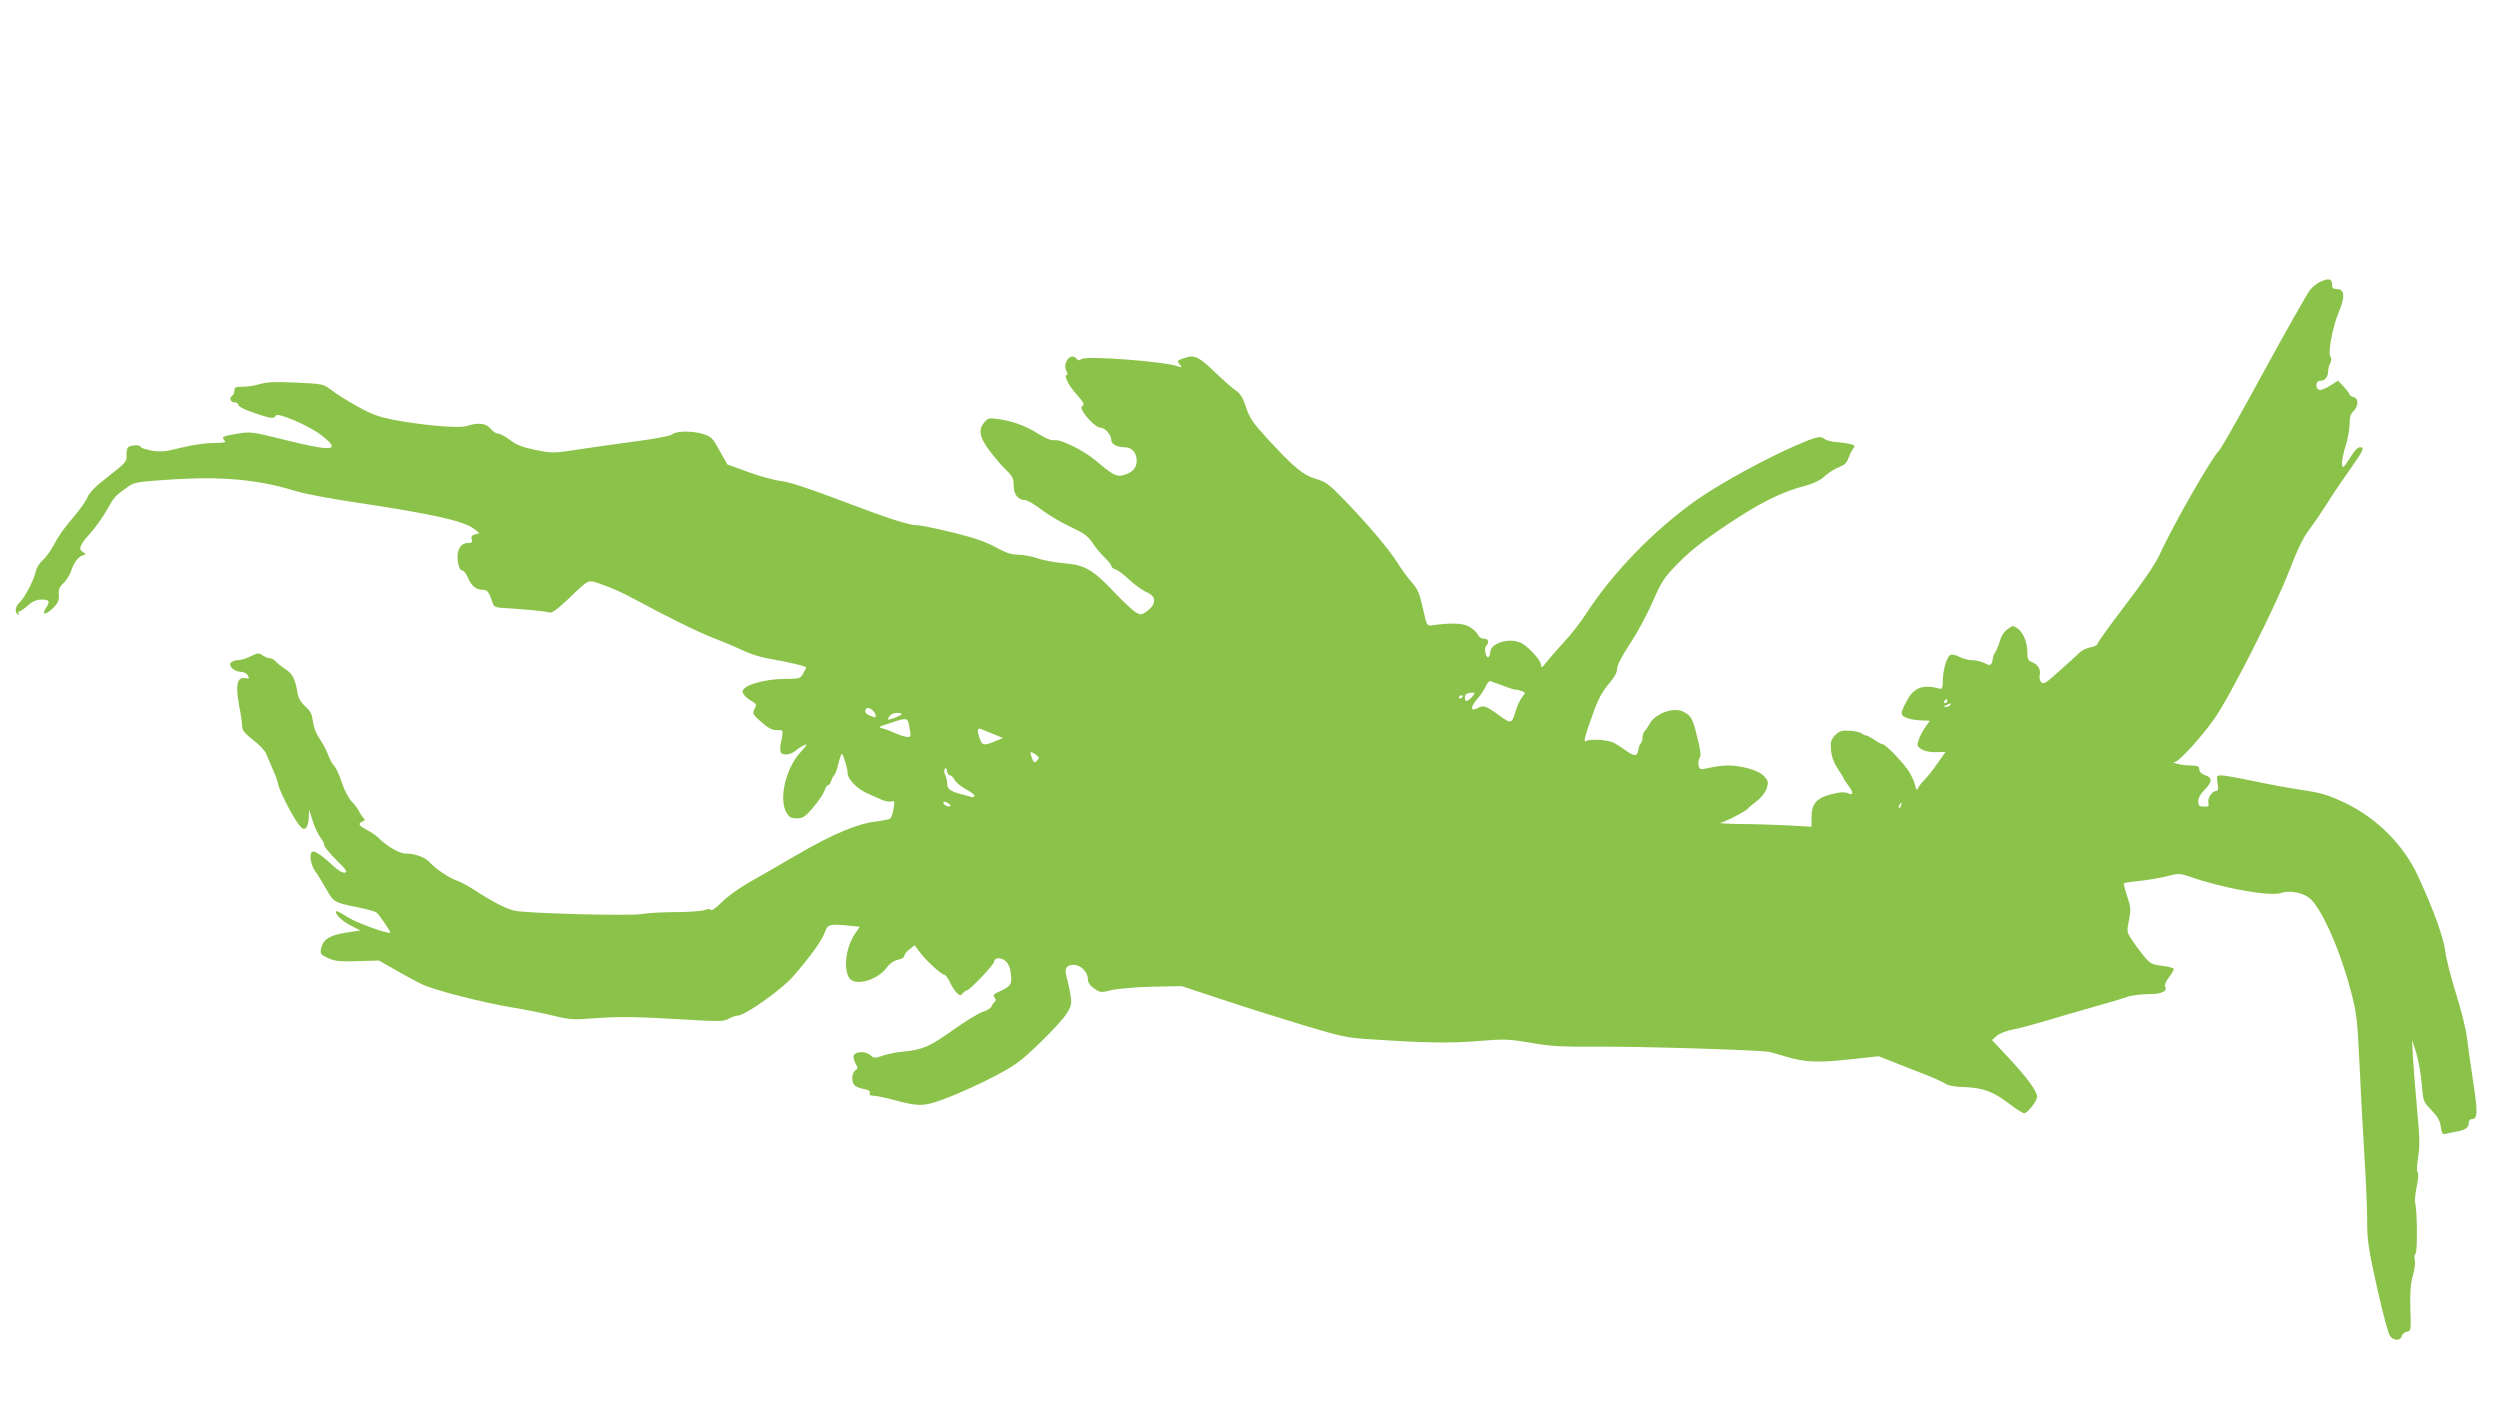 <?xml version="1.0" standalone="no"?>
<!DOCTYPE svg PUBLIC "-//W3C//DTD SVG 20010904//EN"
 "http://www.w3.org/TR/2001/REC-SVG-20010904/DTD/svg10.dtd">
<svg version="1.0" xmlns="http://www.w3.org/2000/svg"
 width="1280pt" height="723pt" viewBox="0 0 1280 723"
 preserveAspectRatio="xMidYMid meet">
<g transform="translate(0,723) scale(0.1,-0.1)"
fill="#8bc34a" stroke="none">
<path d="M11879 5787 c-15 -7 -38 -25 -52 -42 -13 -16 -119 -203 -235 -415
-115 -212 -218 -394 -229 -405 -44 -46 -235 -380 -307 -537 -22 -47 -84 -139
-175 -257 -77 -101 -141 -190 -141 -196 0 -7 -16 -16 -36 -19 -19 -4 -43 -15
-53 -24 -9 -9 -55 -51 -102 -93 -72 -66 -86 -74 -98 -62 -7 8 -11 24 -8 35 8
28 -9 57 -39 68 -20 8 -24 16 -24 50 0 51 -21 103 -51 123 -21 15 -24 15 -50
-4 -18 -12 -33 -36 -40 -62 -7 -23 -17 -48 -23 -56 -5 -7 -11 -20 -12 -28 -6
-41 -12 -45 -43 -28 -17 8 -46 15 -65 15 -19 0 -47 8 -64 17 -16 9 -36 14 -45
10 -19 -7 -39 -74 -40 -134 0 -35 -3 -42 -16 -39 -82 23 -130 7 -164 -55 -35
-63 -38 -78 -17 -89 23 -12 54 -18 98 -19 l33 -1 -23 -32 c-13 -18 -28 -47
-34 -65 -10 -30 -9 -34 14 -49 16 -10 44 -16 74 -15 l49 1 -33 -47 c-37 -53
-54 -74 -84 -106 -12 -12 -23 -29 -26 -37 -3 -9 -8 -1 -13 20 -4 19 -20 54
-36 77 -34 49 -116 133 -131 133 -5 0 -23 9 -39 21 -16 11 -36 22 -43 23 -8 1
-20 7 -27 12 -8 6 -35 12 -61 13 -40 2 -51 -2 -73 -24 -21 -24 -24 -34 -20
-77 3 -33 15 -65 35 -95 16 -24 30 -46 30 -49 0 -3 11 -20 25 -38 26 -34 24
-52 -4 -37 -9 5 -34 6 -56 1 -98 -19 -130 -49 -130 -122 l0 -51 -119 7 c-66 3
-176 7 -245 7 -69 1 -115 4 -103 6 26 5 134 61 142 74 3 5 23 21 44 37 22 16
44 44 51 64 10 32 9 38 -11 62 -16 17 -43 31 -83 42 -82 20 -121 20 -217 -1
-27 -6 -32 -4 -37 15 -3 12 -1 30 5 39 8 13 5 41 -12 106 -24 98 -30 109 -71
131 -51 26 -147 -10 -175 -65 -7 -13 -17 -28 -23 -34 -6 -6 -11 -20 -11 -32 0
-12 -4 -25 -9 -31 -5 -5 -11 -20 -13 -33 -4 -34 -19 -35 -59 -7 -19 14 -47 32
-62 41 -30 17 -124 24 -146 11 -16 -10 -8 22 36 143 24 68 46 109 78 147 30
35 45 61 45 81 0 18 23 62 63 123 35 52 88 149 117 215 48 110 59 127 134 203
58 60 128 115 251 197 171 114 278 167 402 199 36 10 73 27 90 43 17 16 43 34
59 42 16 7 36 17 44 21 8 4 20 20 25 37 6 16 16 37 23 46 11 13 10 16 -9 22
-12 4 -44 9 -71 11 -27 1 -57 9 -65 16 -22 18 -43 13 -153 -35 -151 -66 -382
-192 -498 -273 -222 -156 -435 -375 -575 -592 -26 -40 -75 -103 -110 -140 -34
-37 -74 -83 -89 -102 -24 -31 -27 -32 -28 -14 0 25 -73 102 -108 115 -63 24
-152 -6 -152 -51 0 -10 -4 -21 -9 -24 -13 -8 -24 45 -12 57 18 18 12 37 -12
37 -14 0 -26 9 -32 23 -6 12 -26 30 -45 40 -33 17 -92 19 -190 5 -24 -3 -26 1
-45 88 -17 77 -26 98 -59 135 -21 24 -52 67 -70 96 -38 63 -151 197 -271 321
-78 81 -96 95 -144 109 -67 19 -112 56 -240 194 -85 92 -102 116 -121 173 -16
49 -29 71 -53 87 -18 12 -66 54 -107 94 -81 78 -104 89 -153 73 -42 -14 -42
-15 -26 -35 12 -15 12 -16 -5 -10 -71 27 -477 57 -500 38 -10 -8 -17 -7 -26 4
-27 33 -72 -24 -50 -65 7 -13 7 -20 1 -20 -15 0 8 -49 39 -85 52 -59 55 -66
40 -75 -20 -12 64 -110 95 -110 23 0 55 -37 55 -64 0 -20 31 -36 68 -36 38 0
62 -28 62 -71 -1 -37 -24 -61 -73 -73 -32 -7 -55 6 -137 76 -63 53 -183 112
-213 104 -12 -3 -43 10 -81 33 -66 41 -132 66 -209 76 -42 6 -50 4 -67 -17
-33 -39 -25 -78 29 -149 27 -35 65 -80 85 -98 30 -29 36 -42 36 -76 0 -46 22
-75 57 -75 11 0 50 -22 86 -50 36 -27 103 -67 149 -88 68 -32 88 -46 112 -82
16 -25 44 -58 63 -76 18 -17 33 -36 33 -42 0 -6 10 -14 22 -18 12 -3 45 -28
72 -54 28 -26 68 -55 89 -63 51 -22 48 -64 -7 -101 -24 -15 -27 -15 -54 1 -15
10 -63 55 -106 100 -111 117 -151 140 -256 149 -47 4 -109 15 -139 26 -30 10
-74 18 -99 18 -34 0 -63 10 -116 39 -51 28 -113 49 -219 75 -82 20 -160 36
-174 36 -48 0 -147 32 -397 127 -163 62 -270 97 -306 100 -30 3 -105 23 -166
45 l-110 40 -40 71 c-35 65 -43 72 -84 85 -57 17 -138 16 -159 -2 -10 -8 -81
-22 -181 -35 -91 -12 -224 -31 -297 -42 -128 -20 -135 -20 -220 -3 -67 14 -98
25 -131 51 -24 18 -52 33 -62 33 -10 0 -27 11 -38 25 -22 28 -66 33 -121 14
-37 -13 -219 2 -373 31 -82 16 -116 29 -191 71 -51 28 -110 66 -132 83 -39 30
-43 31 -179 37 -103 5 -150 3 -184 -7 -25 -8 -65 -14 -89 -14 -36 0 -43 -3
-43 -19 0 -11 -4 -23 -10 -26 -18 -11 -11 -35 10 -35 11 0 20 -6 20 -13 0 -8
33 -25 78 -40 85 -30 108 -33 114 -15 7 19 172 -52 233 -100 103 -80 64 -86
-175 -27 -181 45 -186 46 -257 34 -74 -12 -82 -16 -62 -36 8 -8 -7 -11 -57
-11 -40 0 -109 -10 -166 -24 -83 -21 -104 -23 -152 -15 -31 6 -56 14 -56 19 0
13 -58 9 -66 -4 -5 -7 -7 -26 -6 -43 2 -27 -7 -37 -92 -103 -68 -53 -98 -83
-109 -110 -8 -20 -43 -68 -77 -107 -34 -38 -75 -96 -91 -129 -17 -32 -43 -69
-59 -83 -16 -13 -32 -38 -36 -56 -9 -45 -58 -138 -83 -161 -23 -21 -28 -51 -9
-62 7 -4 8 -3 4 4 -4 7 -3 12 3 12 6 0 26 14 44 30 25 22 45 30 71 30 40 0 44
-9 20 -45 -24 -37 4 -33 41 5 23 24 29 38 26 65 -2 27 3 40 23 58 15 14 31 40
38 58 16 49 37 77 61 85 18 6 18 7 4 16 -28 15 -20 37 34 96 28 32 67 86 87
122 37 67 41 71 105 116 35 26 46 27 240 40 253 15 434 -2 627 -62 41 -12 170
-37 285 -54 413 -62 572 -97 625 -140 l25 -20 -23 -6 c-16 -5 -21 -11 -17 -25
5 -15 1 -19 -19 -19 -39 0 -60 -39 -52 -95 5 -29 12 -45 21 -45 8 0 22 -16 30
-36 18 -44 41 -63 76 -64 26 0 32 -9 53 -72 4 -12 17 -19 41 -20 19 -1 47 -3
63 -4 15 -1 58 -5 97 -8 38 -3 78 -9 88 -12 12 -4 38 14 90 63 120 114 103
107 183 79 38 -13 103 -41 144 -64 209 -112 342 -177 424 -209 50 -19 118 -48
151 -64 33 -16 87 -33 120 -39 115 -20 206 -42 203 -48 -31 -61 -23 -57 -111
-58 -109 -1 -220 -35 -215 -67 2 -12 19 -30 39 -42 33 -19 34 -22 22 -45 -12
-23 -9 -28 35 -67 32 -29 55 -41 74 -41 16 1 31 -1 33 -4 3 -3 1 -27 -5 -53
-7 -33 -7 -51 0 -60 13 -15 53 -8 77 14 17 16 53 34 53 27 0 -2 -14 -19 -31
-37 -76 -81 -113 -241 -72 -310 14 -23 24 -29 53 -29 29 0 42 8 75 46 41 48
60 77 71 107 3 9 10 17 14 17 5 0 12 10 16 23 4 12 11 25 15 28 5 3 15 29 21
57 7 29 15 52 18 52 7 0 30 -75 30 -99 0 -30 48 -80 99 -102 25 -12 61 -27 78
-35 18 -7 40 -11 49 -7 14 5 15 0 9 -38 -4 -24 -12 -47 -18 -51 -6 -3 -38 -10
-71 -14 -93 -10 -224 -65 -401 -168 -88 -52 -200 -116 -250 -144 -49 -28 -112
-73 -139 -101 -28 -28 -53 -46 -56 -40 -5 7 -15 6 -34 -1 -15 -5 -80 -10 -144
-10 -64 0 -144 -4 -177 -10 -66 -10 -583 3 -650 17 -40 8 -116 47 -212 110
-29 19 -68 39 -85 45 -40 14 -105 57 -137 92 -26 28 -76 46 -127 46 -30 0 -97
40 -137 81 -10 11 -36 28 -57 39 -43 22 -50 34 -23 44 10 4 13 10 8 14 -6 4
-17 20 -25 35 -8 16 -26 41 -41 55 -14 15 -37 58 -49 96 -12 38 -30 76 -40 86
-10 10 -23 35 -30 55 -7 21 -26 57 -42 80 -19 27 -32 60 -36 90 -4 38 -12 54
-38 77 -22 20 -35 42 -40 66 -12 76 -26 103 -63 126 -20 13 -42 31 -50 40 -7
9 -21 16 -30 16 -9 0 -26 7 -37 15 -19 13 -25 12 -60 -5 -21 -11 -50 -20 -65
-20 -15 0 -31 -6 -37 -13 -15 -17 19 -47 53 -47 13 0 29 -8 34 -19 9 -16 7
-17 -14 -13 -41 7 -50 -35 -31 -138 9 -47 16 -96 16 -110 0 -19 14 -36 55 -68
31 -23 61 -55 67 -70 6 -15 21 -49 33 -77 13 -27 26 -63 29 -80 8 -37 70 -158
103 -203 20 -26 28 -31 39 -21 8 6 14 30 15 53 l1 41 19 -58 c10 -32 28 -70
39 -84 11 -14 20 -32 20 -40 0 -8 28 -42 62 -76 51 -50 59 -62 44 -65 -11 -2
-33 10 -55 30 -51 49 -91 78 -107 78 -23 0 -17 -63 10 -101 14 -19 39 -60 57
-92 37 -66 40 -68 159 -92 47 -9 91 -22 98 -27 15 -13 74 -99 70 -103 -10 -9
-169 49 -216 78 -31 20 -58 34 -60 32 -11 -11 26 -49 71 -72 l52 -27 -72 -11
c-83 -12 -120 -35 -129 -81 -5 -28 -3 -32 37 -50 36 -16 61 -18 151 -15 l108
3 97 -55 c54 -31 115 -63 136 -72 73 -30 292 -86 437 -111 80 -13 183 -34 230
-46 74 -18 99 -20 195 -12 137 10 218 9 469 -6 179 -11 203 -10 227 4 15 9 35
16 46 16 37 0 226 134 284 201 90 104 146 182 160 221 16 45 24 48 112 40 l69
-7 -24 -35 c-47 -69 -61 -179 -30 -227 28 -44 144 -13 192 53 16 21 37 36 58
40 17 3 32 12 32 19 0 8 12 23 26 34 l27 21 24 -32 c30 -42 112 -118 127 -118
6 0 20 -18 30 -40 10 -22 27 -47 36 -55 15 -14 18 -14 30 0 7 8 17 15 22 15
13 0 138 132 138 146 0 21 31 24 55 6 16 -12 26 -31 30 -65 8 -55 1 -67 -55
-92 -33 -15 -38 -21 -28 -32 8 -10 8 -17 2 -21 -6 -4 -13 -15 -17 -24 -3 -9
-22 -21 -41 -27 -20 -5 -87 -46 -150 -90 -126 -90 -160 -105 -258 -115 -37 -3
-86 -13 -109 -21 -39 -14 -44 -14 -63 3 -29 24 -86 18 -86 -9 0 -10 6 -28 13
-39 10 -17 9 -22 -3 -30 -17 -11 -22 -47 -9 -72 5 -9 27 -19 48 -23 29 -5 38
-11 34 -21 -3 -10 2 -14 18 -14 13 0 58 -9 99 -20 141 -38 161 -37 290 13 63
25 169 73 235 108 105 55 132 76 232 172 62 60 124 128 137 152 23 38 24 48
16 96 -5 30 -14 69 -19 88 -13 42 -1 61 38 61 34 0 71 -38 71 -72 0 -18 10
-34 32 -49 30 -21 34 -22 87 -9 31 8 125 16 208 18 l153 3 212 -70 c117 -39
305 -98 418 -132 186 -56 217 -63 335 -70 285 -19 414 -21 555 -9 134 11 154
10 268 -9 100 -18 159 -21 330 -20 222 2 847 -17 891 -27 14 -3 53 -14 86 -24
94 -29 165 -32 325 -14 l149 16 68 -27 c37 -15 109 -43 158 -62 50 -19 101
-42 115 -51 16 -11 51 -17 99 -18 93 -3 149 -24 228 -85 35 -27 69 -49 77 -49
17 0 66 63 66 85 0 27 -51 97 -142 195 l-89 95 25 22 c14 12 51 26 83 32 32 6
110 27 173 46 63 19 173 51 244 71 70 19 146 42 168 50 22 8 71 14 108 14 68
0 100 15 85 40 -4 6 5 26 19 45 14 18 26 38 26 43 0 6 -26 13 -59 17 -53 6
-61 11 -93 48 -19 23 -47 61 -62 84 -27 40 -27 43 -16 101 11 54 10 67 -9 123
-11 34 -19 64 -16 67 2 2 39 8 82 12 43 5 106 15 139 24 58 15 64 15 120 -4
170 -59 408 -101 463 -82 38 13 96 5 136 -19 61 -36 163 -259 223 -489 27
-102 32 -142 42 -355 6 -132 17 -343 25 -470 8 -126 15 -282 15 -345 0 -102 6
-142 51 -345 28 -126 58 -238 67 -247 20 -24 53 -23 59 1 3 11 15 21 27 23 20
3 21 7 17 118 -2 85 1 130 13 169 9 30 13 64 10 77 -4 14 -2 30 4 37 10 12 8
222 -2 255 -4 11 0 49 7 85 9 39 11 69 5 75 -5 5 -4 37 3 78 9 56 8 104 -6
249 -9 99 -18 218 -21 265 l-4 85 21 -65 c11 -36 24 -107 28 -158 8 -92 8 -93
50 -136 32 -33 44 -54 48 -85 4 -32 9 -40 22 -37 9 3 34 8 56 12 48 8 65 20
65 45 0 11 7 19 15 19 30 0 32 32 9 183 -13 84 -28 189 -33 234 -6 46 -31 146
-56 225 -25 79 -50 176 -55 217 -10 75 -60 212 -139 384 -74 161 -213 300
-378 378 -85 40 -121 50 -215 64 -62 9 -175 30 -250 46 -76 16 -150 29 -164
29 -25 0 -26 -2 -20 -40 5 -31 3 -40 -8 -40 -21 0 -45 -38 -39 -61 4 -14 0
-19 -16 -19 -31 0 -35 3 -36 29 0 15 12 37 32 57 41 41 42 62 3 75 -19 7 -30
18 -30 30 0 16 -8 19 -47 20 -42 0 -108 16 -76 18 20 2 141 135 201 222 83
119 314 576 383 757 41 107 72 171 102 210 24 32 63 89 87 127 24 39 74 114
112 167 81 115 87 128 61 128 -12 0 -29 -18 -48 -50 -17 -27 -33 -50 -37 -50
-13 0 -8 43 12 108 11 35 20 85 20 111 0 35 5 53 20 66 11 10 20 29 20 42 0
16 -7 27 -20 30 -11 3 -20 9 -20 13 0 4 -13 22 -29 39 l-30 32 -41 -26 c-23
-15 -48 -24 -56 -21 -21 8 -18 46 4 46 25 0 42 19 42 48 0 13 5 32 11 43 7 13
7 25 1 32 -15 18 11 155 43 230 33 78 29 117 -10 117 -20 0 -25 5 -25 25 0 28
-18 32 -61 12z m-4216 -2056 c4 0 23 -8 43 -16 20 -8 44 -15 53 -16 9 0 24 -4
34 -8 18 -6 18 -8 0 -31 -11 -14 -25 -43 -31 -65 -21 -71 -24 -72 -79 -33 -75
55 -86 59 -116 43 -38 -20 -41 2 -5 44 16 18 37 48 45 67 12 25 20 31 32 24 9
-4 19 -8 24 -9z m-128 -71 c-23 -25 -35 -25 -35 -1 0 13 8 21 23 23 31 5 33 1
12 -22z m-45 6 c0 -3 -4 -8 -10 -11 -5 -3 -10 -1 -10 4 0 6 5 11 10 11 6 0 10
-2 10 -4z m2480 -26 c0 -5 -5 -10 -11 -10 -5 0 -7 5 -4 10 3 6 8 10 11 10 2 0
4 -4 4 -10z m15 -20 c-3 -5 -14 -10 -23 -9 -14 0 -13 2 3 9 27 11 27 11 20 0z
m-5503 -48 c5 -17 3 -18 -23 -8 -28 10 -36 25 -23 39 10 10 41 -11 46 -31z
m133 -1 c-6 -4 -24 -13 -42 -19 -31 -10 -32 -10 -20 9 7 12 23 19 41 19 18 0
26 -4 21 -9z m38 -48 c13 -67 13 -68 -11 -66 -12 2 -39 10 -60 20 -20 9 -48
20 -62 23 -17 5 -20 8 -10 12 8 3 35 12 60 20 67 23 77 22 83 -9z m423 -47
l59 -25 -35 -14 c-63 -27 -71 -25 -85 15 -11 30 -11 48 0 48 1 0 28 -11 61
-24z m229 -111 c17 -13 17 -17 4 -30 -13 -13 -16 -11 -26 15 -12 33 -8 37 22
15z m-441 -105 c7 0 17 -10 23 -22 5 -12 31 -33 57 -48 27 -14 47 -30 45 -35
-2 -6 -8 -8 -14 -6 -5 2 -23 7 -40 11 -67 17 -85 29 -85 55 0 15 -5 35 -10 46
-6 11 -7 25 -3 32 5 8 9 5 11 -10 2 -13 9 -23 16 -23z m2 -157 c-8 -8 -36 5
-36 17 0 7 6 7 21 0 11 -7 18 -14 15 -17z m4867 2 c-3 -9 -8 -14 -10 -11 -3 3
-2 9 2 15 9 16 15 13 8 -4z"/>
</g>
</svg>
